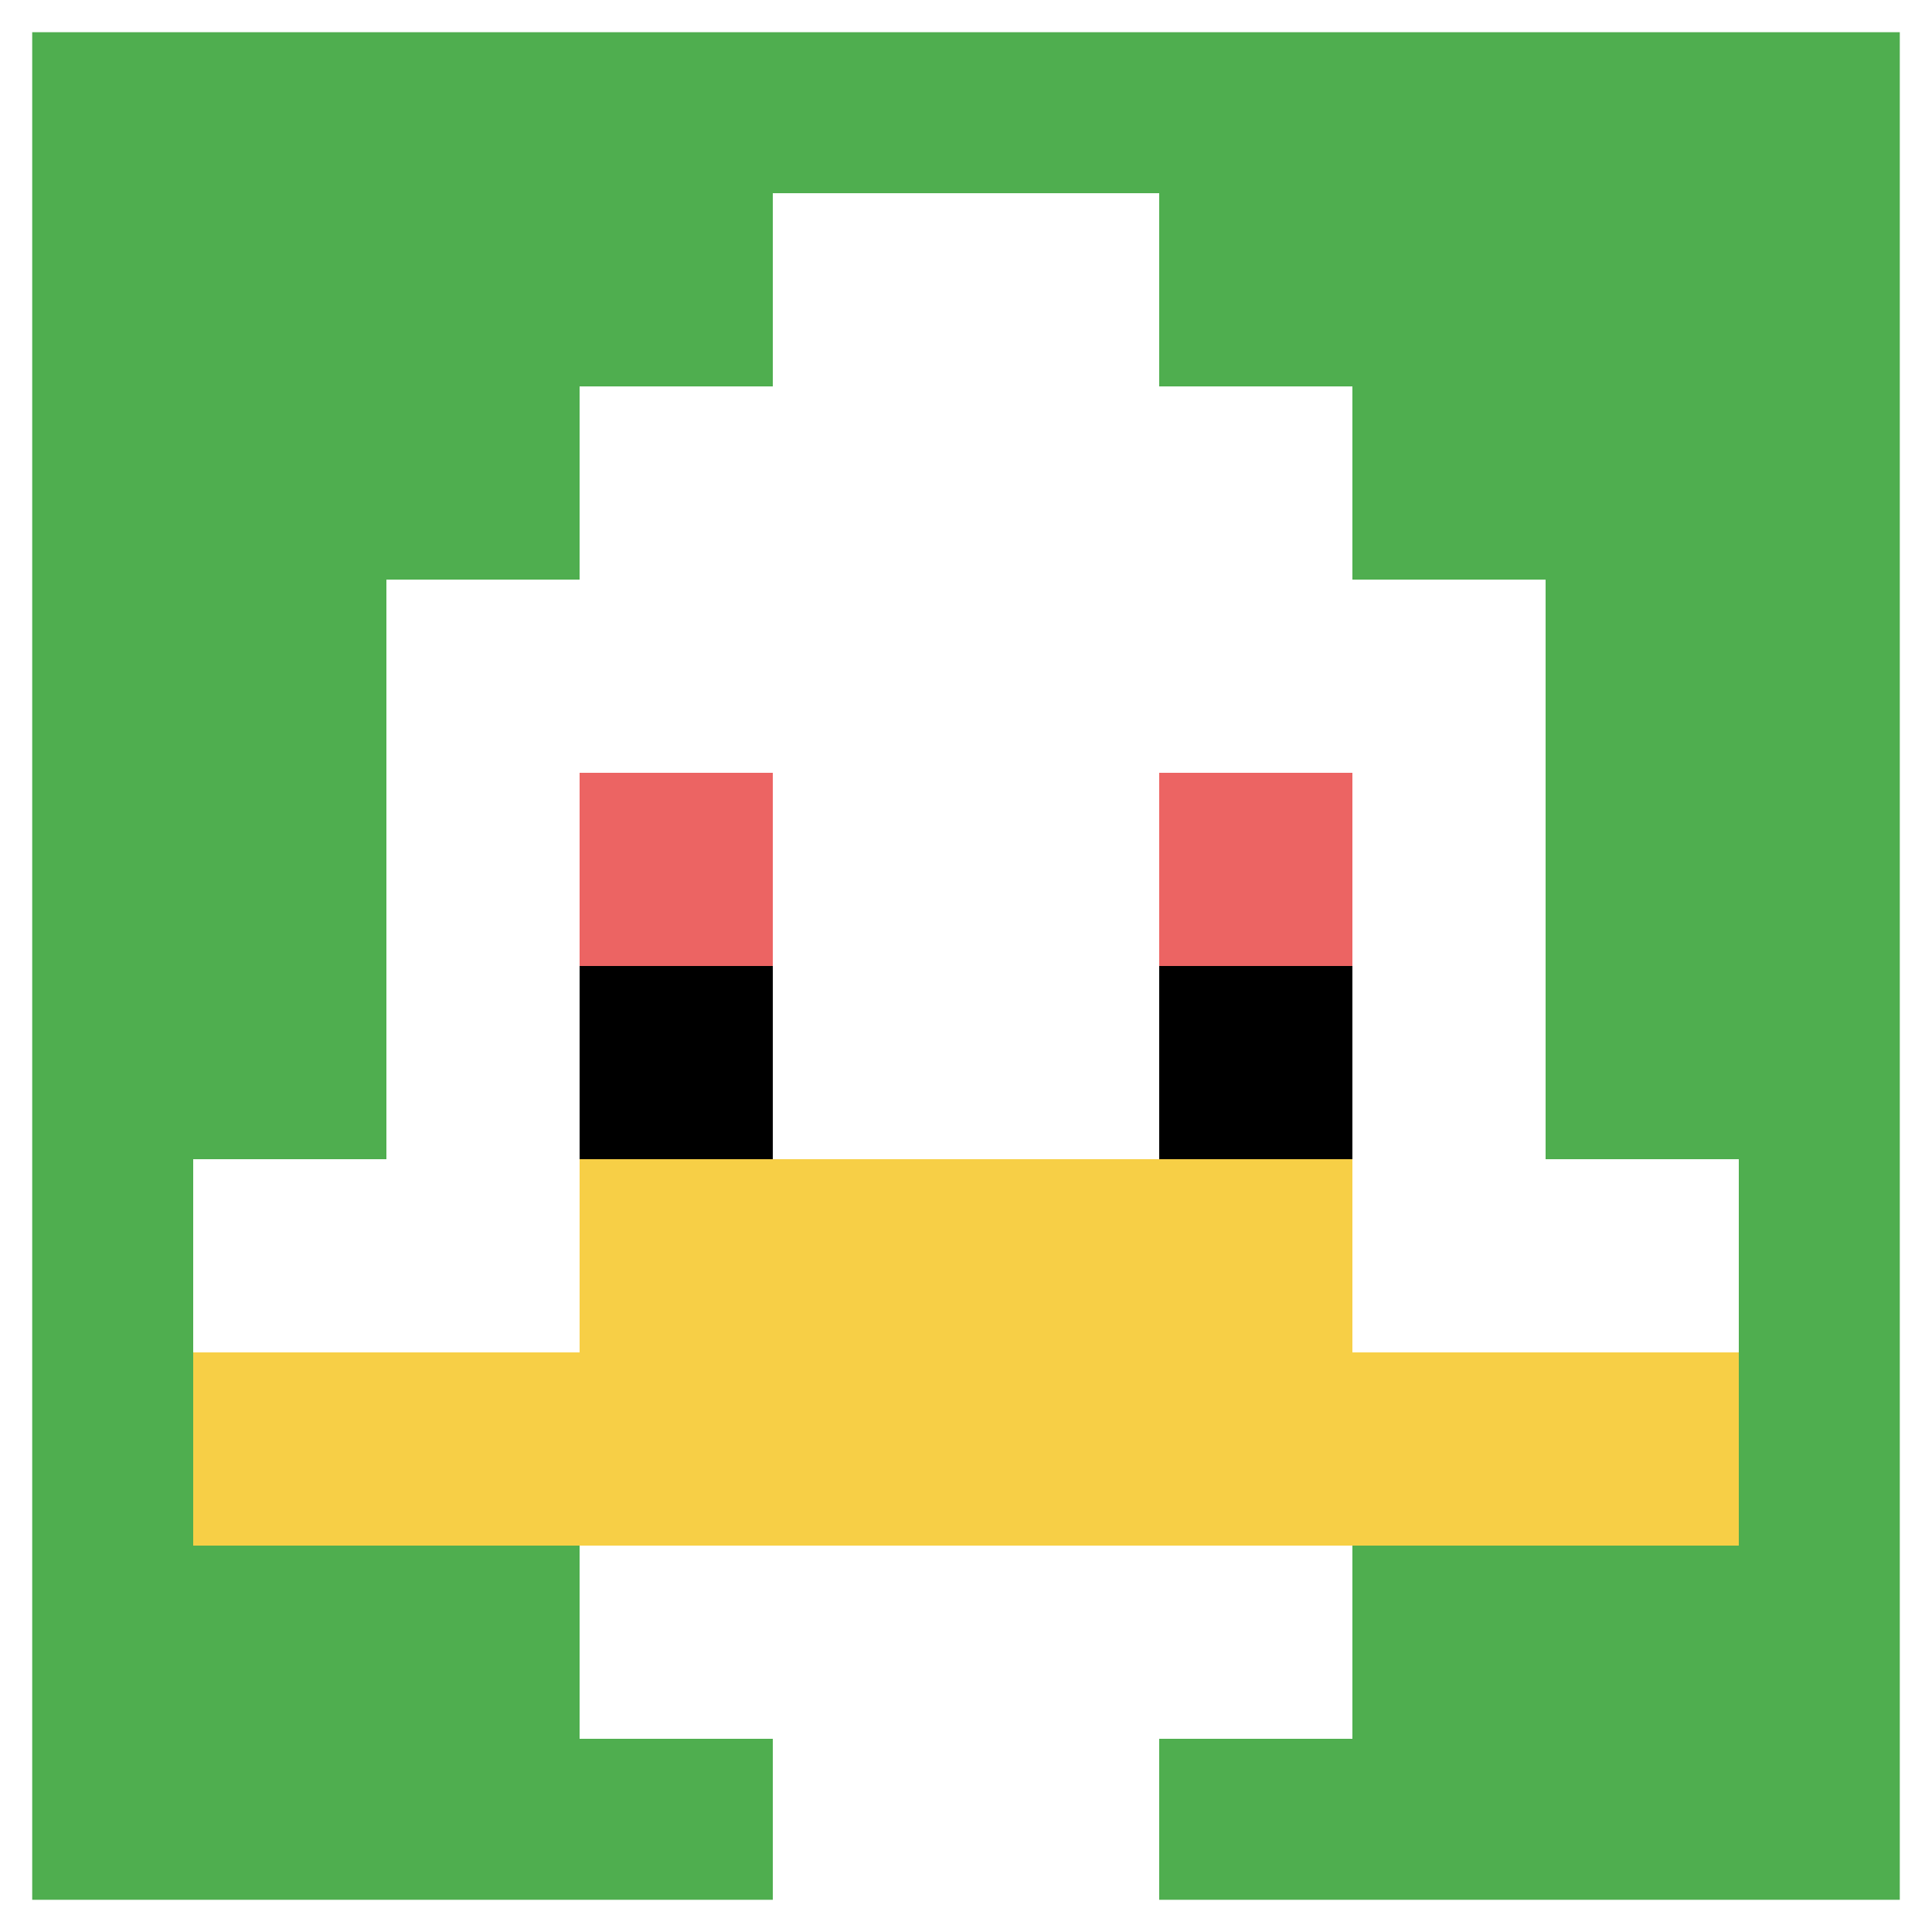 <svg xmlns="http://www.w3.org/2000/svg" version="1.1" width="1000" height="1000"><title>'goose-pfp-689109' by Dmitri Cherniak</title><desc>seed=689109
backgroundColor=#2d3f27
padding=20
innerPadding=0
timeout=500
dimension=1
border=true
Save=function(){return n.handleSave()}
frame=1

Rendered at Mon Sep 09 2024 17:08:42 GMT-0600 (Mountain Daylight Time)
Generated in &lt;1ms
</desc><defs></defs><rect width="100%" height="100%" fill="#2d3f27"></rect><g><g id="0-0"><rect x="0" y="0" height="1000" width="1000" fill="#4FAE4F"></rect><g><rect id="0-0-3-2-4-7" x="300" y="200" width="400" height="700" fill="#ffffff"></rect><rect id="0-0-2-3-6-5" x="200" y="300" width="600" height="500" fill="#ffffff"></rect><rect id="0-0-4-8-2-2" x="400" y="800" width="200" height="200" fill="#ffffff"></rect><rect id="0-0-1-6-8-1" x="100" y="600" width="800" height="100" fill="#ffffff"></rect><rect id="0-0-1-7-8-1" x="100" y="700" width="800" height="100" fill="#F7CF46"></rect><rect id="0-0-3-6-4-2" x="300" y="600" width="400" height="200" fill="#F7CF46"></rect><rect id="0-0-3-4-1-1" x="300" y="400" width="100" height="100" fill="#EC6463"></rect><rect id="0-0-6-4-1-1" x="600" y="400" width="100" height="100" fill="#EC6463"></rect><rect id="0-0-3-5-1-1" x="300" y="500" width="100" height="100" fill="#000000"></rect><rect id="0-0-6-5-1-1" x="600" y="500" width="100" height="100" fill="#000000"></rect><rect id="0-0-4-1-2-2" x="400" y="100" width="200" height="200" fill="#ffffff"></rect></g><rect x="0" y="0" stroke="white" stroke-width="33.333" height="1000" width="1000" fill="none"></rect></g></g></svg>
